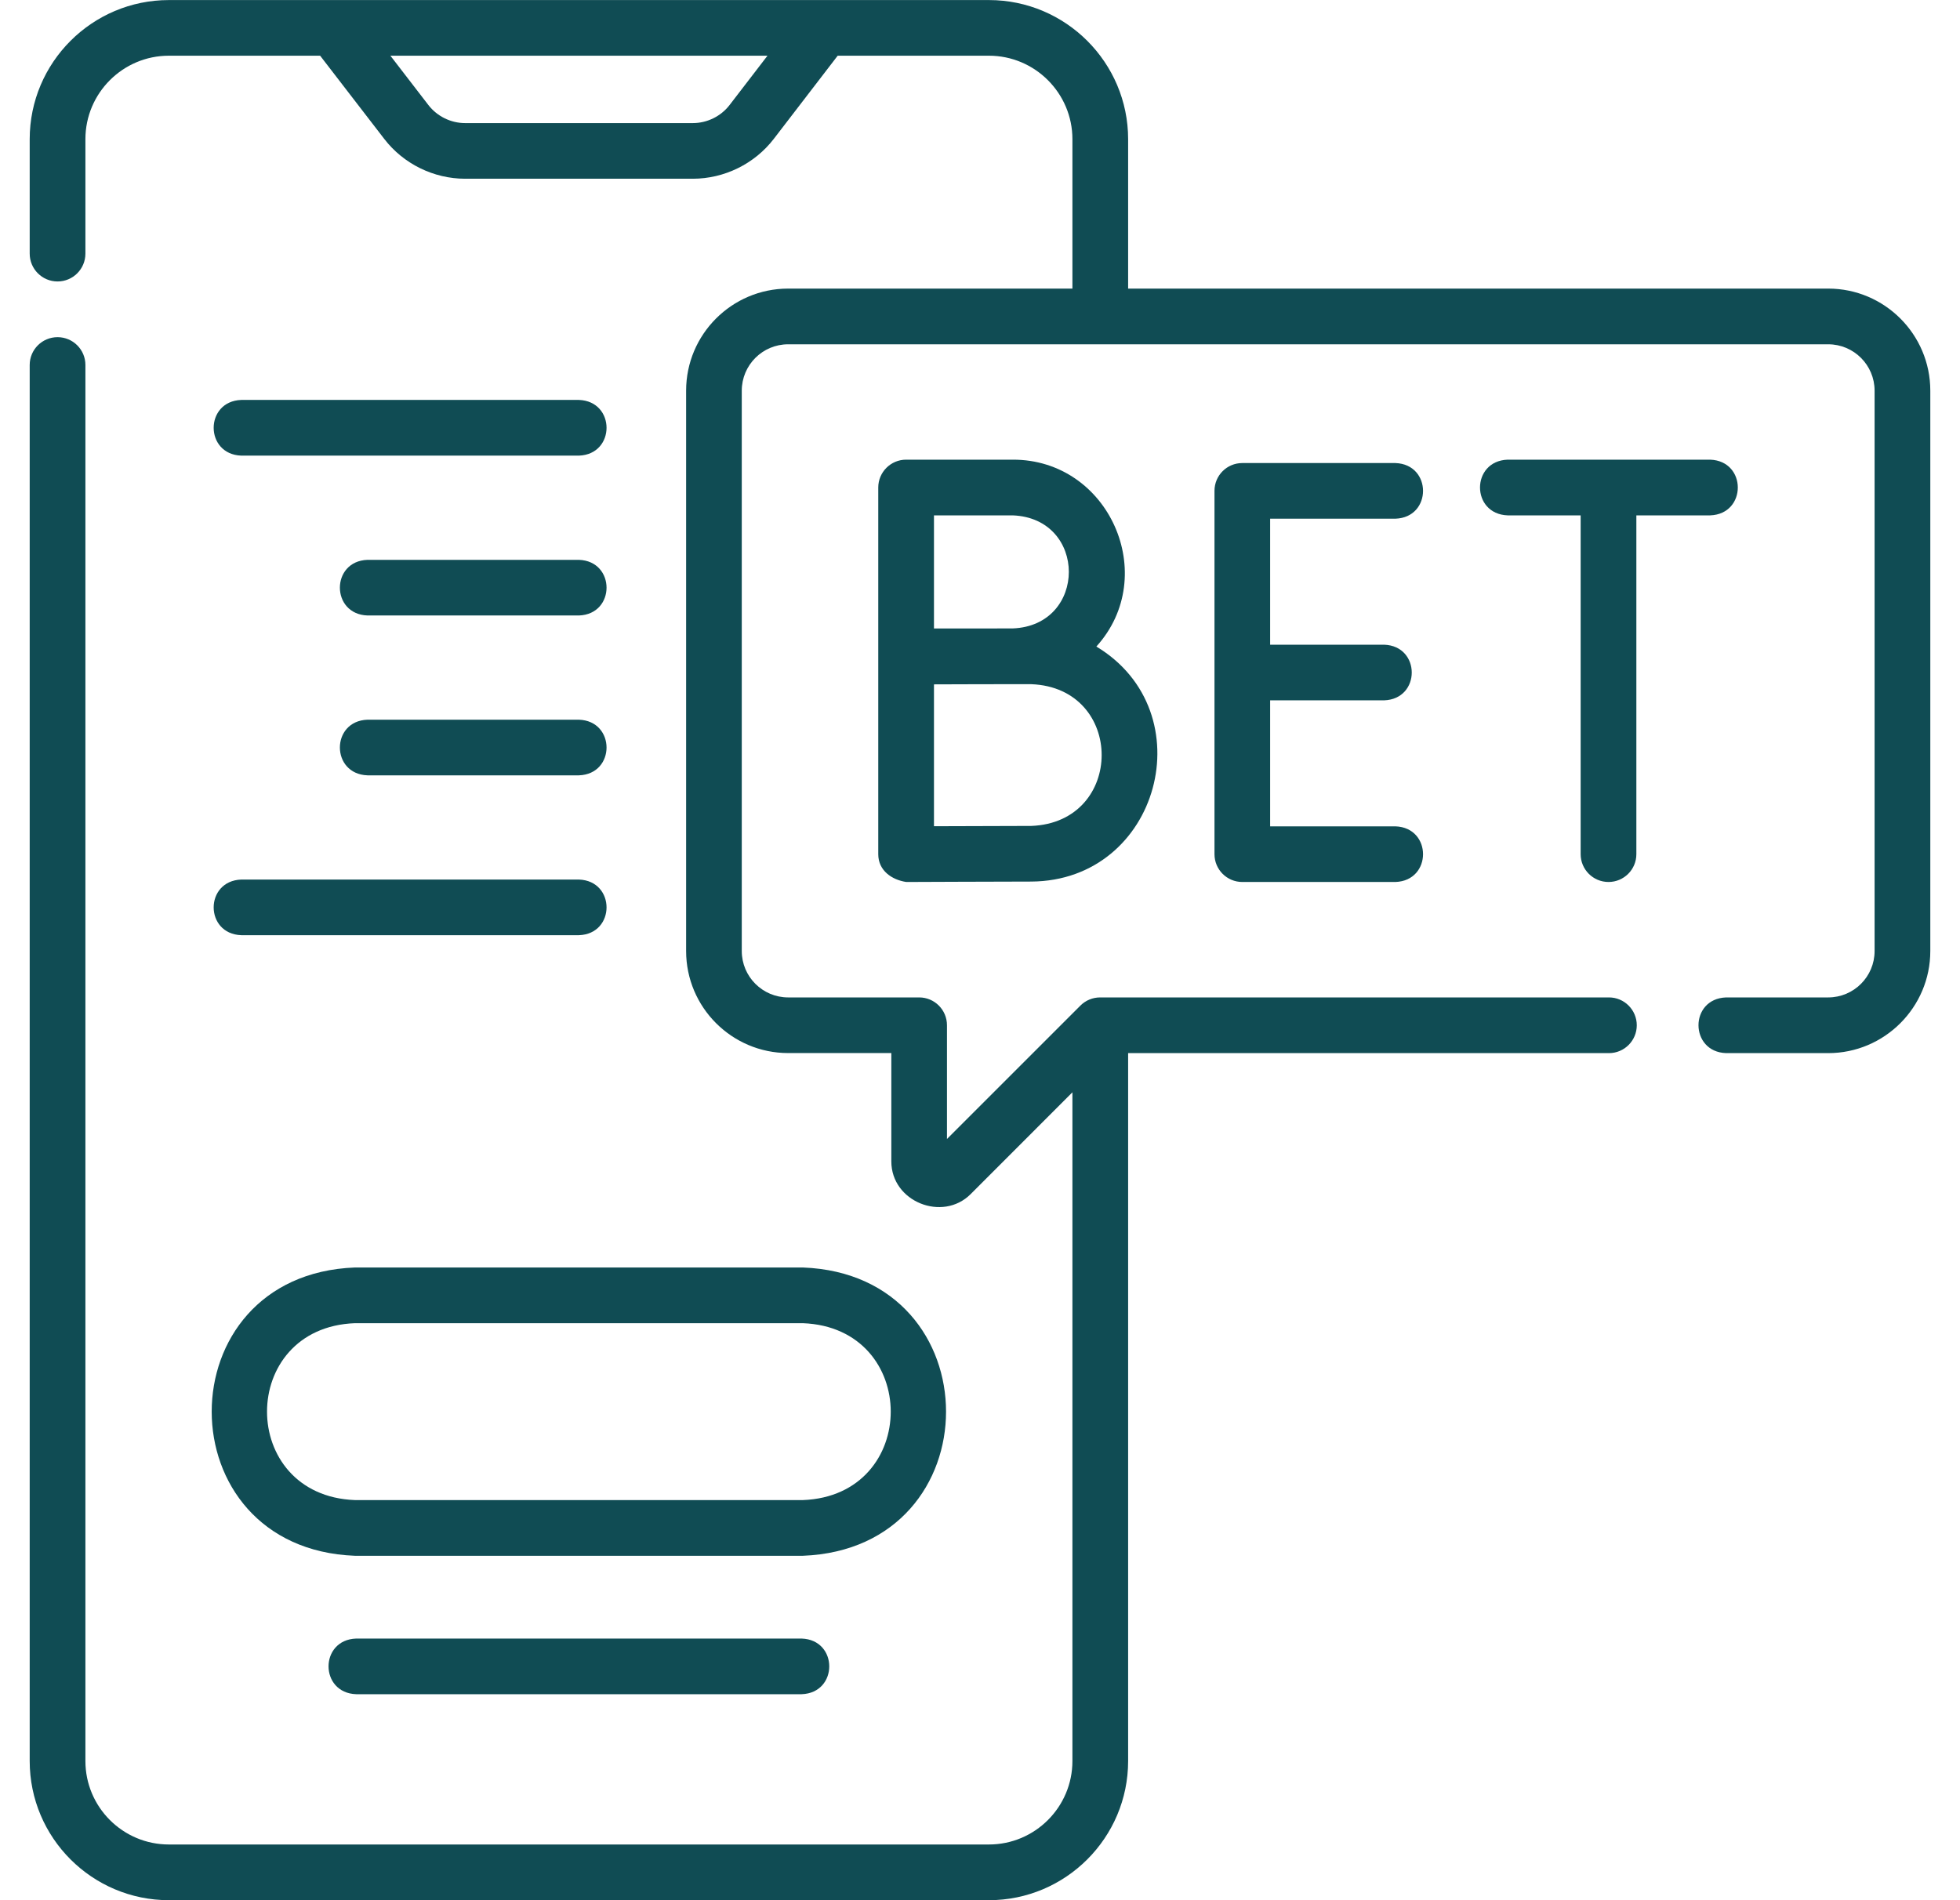 <svg width="33" height="32" viewBox="0 0 33 32" fill="none" xmlns="http://www.w3.org/2000/svg">
<path d="M30.781 4.86H18.994V2.344C18.994 1.052 17.942 0.001 16.65 0.001H5.625C5.624 -0.001 2.846 0.002 2.844 0.001C1.551 0.001 0.5 1.052 0.5 2.344V4.271C0.5 4.53 0.71 4.74 0.969 4.74C1.228 4.74 1.438 4.53 1.438 4.271V2.344C1.438 1.569 2.068 0.938 2.844 0.938H5.39L6.47 2.34C6.793 2.76 7.302 3.01 7.831 3.01H11.665C12.195 3.01 12.705 2.759 13.028 2.339L14.104 0.938H16.65C17.425 0.938 18.056 1.569 18.056 2.344V4.86H13.27C12.322 4.86 11.552 5.631 11.552 6.579V16.016C11.552 16.963 12.322 17.734 13.27 17.734H15.007V19.558C15.007 20.24 15.871 20.58 16.341 20.111L18.056 18.395V29.656C18.056 30.432 17.425 31.062 16.65 31.062H2.844C2.068 31.062 1.438 30.432 1.438 29.656V6.146C1.438 5.888 1.228 5.678 0.969 5.678C0.71 5.678 0.5 5.888 0.5 6.146V29.656C0.5 30.949 1.551 32 2.844 32H16.65C17.942 32 18.994 30.949 18.994 29.656V17.735H27.09C27.348 17.735 27.558 17.525 27.558 17.266C27.558 17.007 27.348 16.797 27.09 16.797H18.523C18.398 16.797 18.279 16.846 18.191 16.934L15.944 19.181V17.266C15.944 17.007 15.735 16.797 15.476 16.797H13.27C12.839 16.797 12.489 16.447 12.489 16.016V6.579C12.489 6.148 12.839 5.798 13.27 5.798H30.781C31.212 5.798 31.562 6.148 31.562 6.579V16.016C31.562 16.447 31.212 16.797 30.781 16.797H29.062C28.44 16.819 28.444 17.714 29.062 17.735H30.781C31.729 17.735 32.5 16.963 32.5 16.016V6.579C32.5 5.631 31.729 4.86 30.781 4.86V4.86ZM12.285 1.767C12.138 1.959 11.906 2.073 11.665 2.073H7.831C7.591 2.073 7.359 1.959 7.212 1.768L6.573 0.938H12.922L12.285 1.767Z" fill="#104C54"/>
<path d="M23.494 8.735C24.115 8.714 24.114 7.819 23.494 7.798H20.916C20.657 7.798 20.448 8.007 20.448 8.266V14.385C20.448 14.643 20.657 14.853 20.916 14.853H23.494C24.115 14.832 24.114 13.937 23.494 13.916H21.385V11.794H23.304C23.925 11.773 23.924 10.878 23.304 10.857H21.385V8.735H23.494Z" fill="#104C54"/>
<path d="M17.05 7.741H15.256C14.997 7.741 14.787 7.951 14.787 8.21V14.385C14.787 14.663 15.018 14.817 15.258 14.853C15.275 14.853 16.914 14.846 17.363 14.846C19.526 14.833 20.286 11.987 18.459 10.888C19.54 9.696 18.675 7.735 17.05 7.741ZM17.05 8.679C18.311 8.727 18.311 10.535 17.05 10.583C16.608 10.583 16.166 10.585 15.725 10.584V8.679H17.05V8.679ZM17.363 13.909C17.065 13.909 16.25 13.912 15.725 13.914V11.525C16.271 11.522 16.817 11.522 17.363 11.522C18.944 11.582 18.943 13.849 17.363 13.909Z" fill="#104C54"/>
<path d="M27.082 14.853C27.341 14.853 27.551 14.643 27.551 14.385V8.679H28.794C29.414 8.657 29.414 7.763 28.794 7.741H25.384C24.763 7.763 24.764 8.657 25.384 8.679H26.613V14.385C26.613 14.643 26.823 14.853 27.082 14.853Z" fill="#104C54"/>
<path d="M9.747 6.735H4.063C3.442 6.757 3.443 7.652 4.063 7.673H9.747C10.368 7.651 10.367 6.757 9.747 6.735Z" fill="#104C54"/>
<path d="M4.063 15.749H9.747C10.368 15.728 10.367 14.833 9.747 14.812H4.063C3.442 14.834 3.443 15.728 4.063 15.749Z" fill="#104C54"/>
<path d="M9.747 9.428H6.188C5.567 9.449 5.568 10.344 6.188 10.365H9.747C10.368 10.344 10.367 9.449 9.747 9.428Z" fill="#104C54"/>
<path d="M9.747 12.12H6.188C5.567 12.141 5.568 13.036 6.188 13.057H9.747C10.368 13.036 10.367 12.141 9.747 12.12Z" fill="#104C54"/>
<path d="M5.976 26.2H13.517C16.733 26.077 16.731 21.466 13.517 21.345H5.976C2.759 21.468 2.762 26.078 5.976 26.2ZM5.976 22.283H13.517C15.491 22.358 15.49 25.188 13.517 25.262H5.976C4.002 25.187 4.003 22.357 5.976 22.283Z" fill="#104C54"/>
<path d="M5.997 27.594C5.376 27.615 5.377 28.51 5.997 28.531H13.497C14.117 28.51 14.117 27.615 13.497 27.594H5.997Z" fill="#104C54"/>
</svg>
